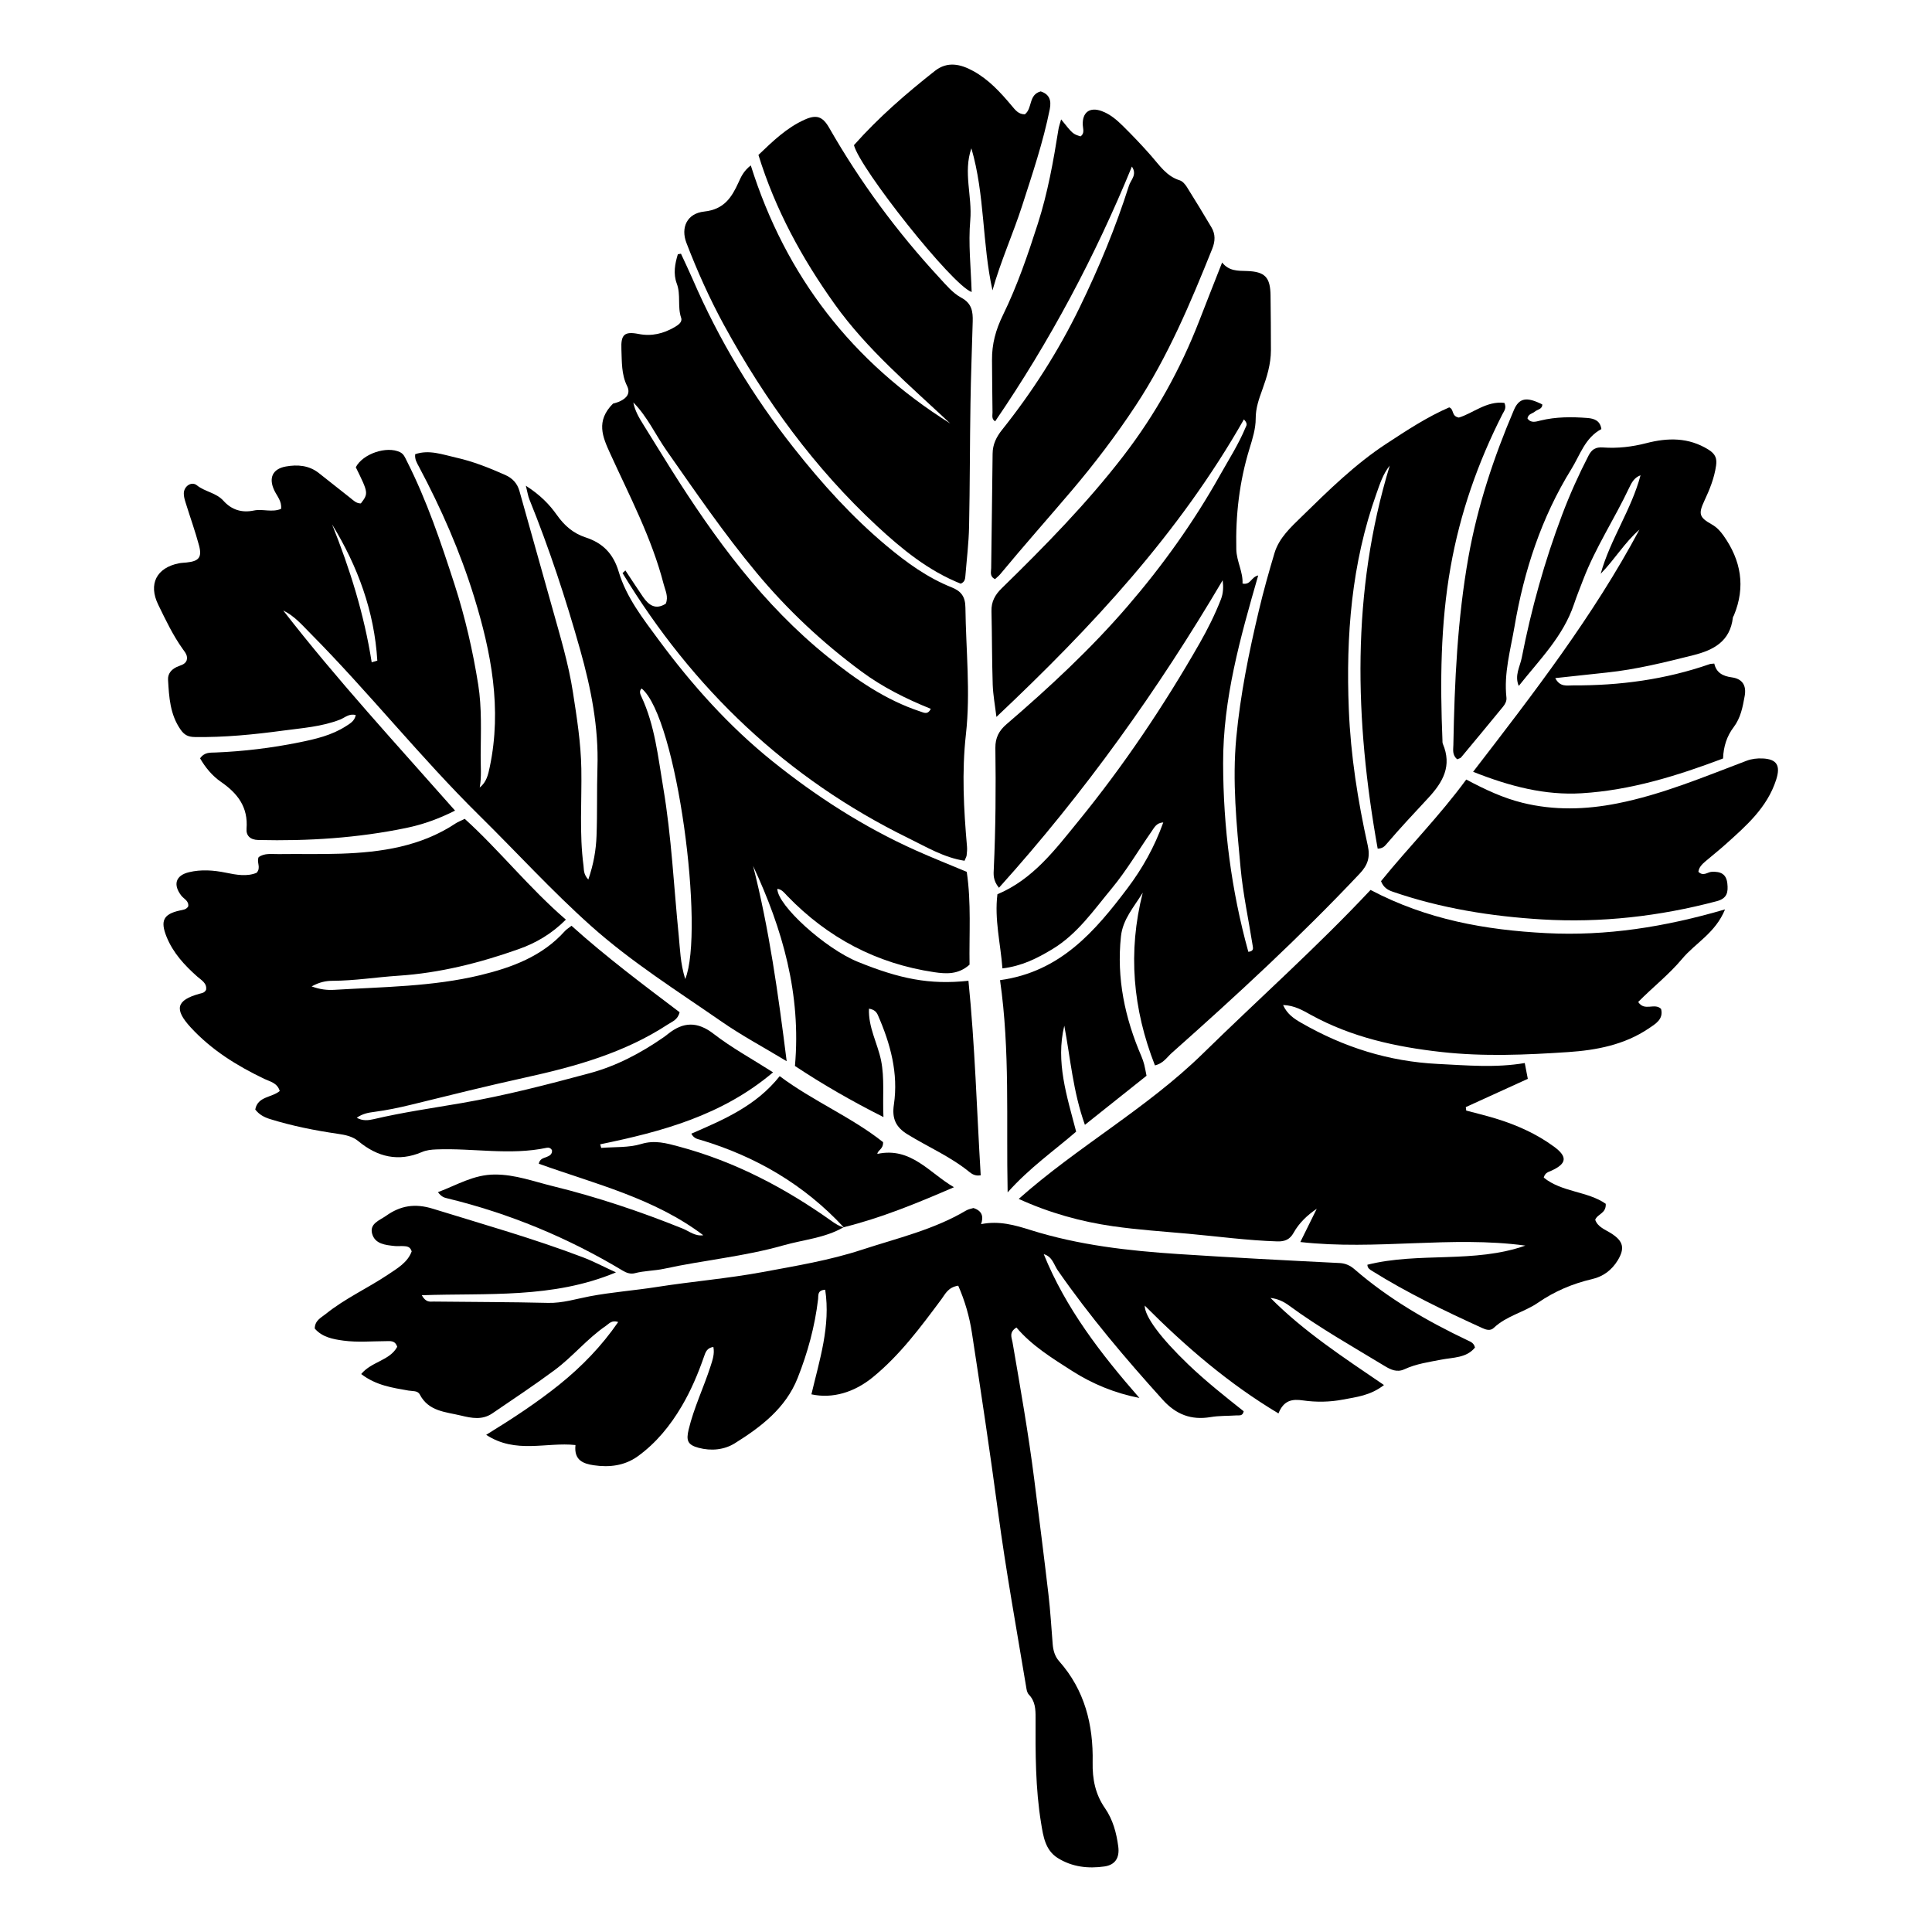 <?xml version="1.0" encoding="UTF-8"?>
<!-- Uploaded to: ICON Repo, www.svgrepo.com, Generator: ICON Repo Mixer Tools -->
<svg fill="#000000" width="800px" height="800px" version="1.1" viewBox="144 144 512 512" xmlns="http://www.w3.org/2000/svg">
 <g>
  <path d="m193.45 319.07c-0.523 1.145-1.723 1.238-2.684 1.715-1.391 0.684-2.324 1.785-2.231 3.367 0.266 4.609 0.52 9.203 3.344 13.234 1.023 1.457 2.055 1.91 3.785 1.934 7.836 0.117 15.617-0.66 23.336-1.699 5.066-0.684 10.273-1.023 15.156-2.938 1.23-0.488 2.344-1.664 4.121-1.184-0.312 1.629-1.547 2.262-2.59 2.941-3.769 2.434-8.105 3.43-12.383 4.297-7.305 1.48-14.727 2.383-22.191 2.684-1.379 0.059-2.902-0.152-4.086 1.547 1.371 2.394 3.234 4.648 5.492 6.203 4.473 3.078 7.273 6.723 6.82 12.453-0.141 1.812 0.957 2.934 3.113 2.984 13.195 0.312 26.32-0.52 39.242-3.199 4.387-0.91 8.711-2.457 12.902-4.59-15.582-17.668-31.312-34.688-45.527-53.027 2.949 1.426 4.973 3.824 7.164 6.031 15.488 15.609 29.164 32.883 44.828 48.32 9.863 9.723 19.199 19.973 29.535 29.211 10.746 9.602 22.902 17.246 34.684 25.414 5.254 3.648 10.938 6.68 17.199 10.461-2.258-17.977-4.644-35.004-8.898-51.746 7.812 16.715 12.785 34.012 11.09 53.012 7.273 4.816 14.887 9.23 23.457 13.539-0.258-5.457 0.324-10.227-0.629-14.988-0.926-4.539-3.414-8.777-3.211-13.738 1.516 0.238 2.047 0.973 2.394 1.777 3.301 7.543 5.441 15.367 4.211 23.648-0.551 3.691 0.492 5.969 3.633 7.894 5.422 3.332 11.324 5.863 16.32 9.914 0.691 0.559 1.594 1.188 3.055 0.918-1.043-17.168-1.516-34.391-3.25-51.543-10.352 1.117-18.242-0.539-29.281-5.008-8.641-3.496-21.328-14.953-21.367-19.363 1.219 0.145 1.867 1.094 2.613 1.859 10.723 11.117 23.676 17.965 38.969 20.234 3.152 0.465 6.379 0.676 9.359-1.996-0.133-8.062 0.484-16.363-0.742-24.598-4.766-1.996-9.23-3.758-13.609-5.727-13.688-6.152-26.203-14.203-37.848-23.555-11.527-9.262-21.355-20.242-30.148-32.133-4.18-5.664-8.613-11.32-10.625-18.102-1.457-4.883-4.281-7.637-8.758-9.105-3.301-1.082-5.648-3.133-7.629-5.941-2.016-2.852-4.473-5.359-8.227-7.758 0.441 1.738 0.57 2.711 0.926 3.594 5.281 13.035 9.664 26.375 13.473 39.898 2.863 10.168 4.918 20.496 4.574 31.176-0.188 6.039-0.012 12.098-0.242 18.137-0.141 3.742-0.77 7.461-2.18 11.562-1.34-1.484-1.133-2.625-1.27-3.664-1.133-8.539-0.434-17.125-0.578-25.695-0.117-6.82-1.18-13.527-2.223-20.254-1.168-7.613-3.406-14.941-5.461-22.324-2.891-10.344-5.809-20.676-8.711-31.008-0.57-2.039-1.828-3.406-3.777-4.277-4.231-1.879-8.539-3.598-13.039-4.602-3.512-0.785-7.117-2.176-10.82-0.898-0.152 1.406 0.484 2.344 0.984 3.293 5.894 11.07 10.922 22.496 14.629 34.5 4.555 14.762 7.402 29.625 4.152 45.09-0.434 2.07-0.875 4.039-2.66 5.445 0.516-2.863 0.23-5.707 0.25-8.516 0.039-6.254 0.328-12.609-0.648-18.742-1.426-8.949-3.461-17.824-6.262-26.504-3.617-11.184-7.356-22.309-12.691-32.816-0.441-0.883-0.777-1.809-1.773-2.289-3.535-1.719-9.871 0.422-11.719 3.996 3.352 6.793 3.371 6.938 1.344 9.586-1.215 0.035-1.988-0.82-2.836-1.484-2.769-2.168-5.523-4.348-8.277-6.539-2.625-2.086-5.68-2.312-8.77-1.762-3.547 0.637-4.613 3.066-3.055 6.344 0.73 1.531 2.035 2.871 1.789 4.887-2.418 1.008-4.883-0.051-7.195 0.434-3.223 0.68-5.949-0.203-8.07-2.574-1.93-2.156-4.883-2.363-7.043-4.106-1.395-1.125-3.387 0.195-3.465 2.074-0.035 0.848 0.238 1.734 0.492 2.559 1.168 3.777 2.519 7.5 3.543 11.32 0.836 3.16-0.051 4.172-3.324 4.504-0.648 0.07-1.32 0.082-1.965 0.203-5.981 1.176-8.199 5.508-5.527 10.977 1.977 4.051 3.894 8.125 6.543 11.812 0.633 0.887 1.387 1.754 0.973 3.008zm120.59 7.383c9.41 7.766 16.738 64.312 11.551 77.008-1.32-4.273-1.359-7.91-1.715-11.457-1.316-13.078-1.91-26.238-4.102-39.207-1.387-8.176-2.207-16.539-5.809-24.219-0.309-0.648-0.648-1.441 0.074-2.125zm-70.047-7.375c-0.492 0.141-0.992 0.293-1.492 0.434-1.984-12.645-5.762-24.742-10.496-36.543 6.824 11.145 11.199 23.062 11.988 36.109z"/>
  <path d="m441.79 264.73c-9.75 12.664-20.918 24.035-32.328 35.172-1.773 1.727-2.777 3.551-2.711 6.066 0.156 6.484 0.117 12.973 0.328 19.457 0.098 2.766 0.613 5.512 0.984 8.566 25.285-23.844 48.457-48.719 65.586-78.848 1.125 1.199 0.648 1.637 0.449 2.121-1.859 4.481-4.469 8.535-6.832 12.746-6.961 12.414-15.219 23.945-24.477 34.684-9.754 11.32-20.73 21.508-32.078 31.258-1.949 1.676-2.961 3.559-2.926 6.262 0.152 10.66 0.074 21.32-0.418 31.977-0.07 1.457-0.273 3.078 1.367 5.082 22.676-25.191 42.129-52.406 59.285-81.496 0.223 1.762 0.18 3.422-0.48 5.106-1.57 4-3.481 7.836-5.602 11.551-9.496 16.621-20.148 32.469-32.258 47.309-6.098 7.473-11.934 15.289-21.352 19.25-0.828 6.656 0.828 13.02 1.328 19.648 5.152-0.625 9.18-2.664 13.164-5.059 6.707-4.031 11.012-10.363 15.816-16.148 3.906-4.711 7.039-10.066 10.555-15.109 0.695-0.992 1.254-2.273 3.09-2.371-2.316 6.488-5.535 12.203-9.473 17.426-8.609 11.418-17.809 22.184-33.789 24.375 2.691 18.746 1.613 37.02 2.016 56.242 5.844-6.551 12.309-11.035 18.156-16.098-2.457-9.43-5.473-18.48-3.141-28.074 1.629 8.625 2.293 17.41 5.461 26.27 5.859-4.664 11.141-8.867 16.332-13.004-0.258-1.258-0.395-2.125-0.613-2.969-0.195-0.734-0.438-1.477-0.742-2.18-4.379-10.152-6.606-20.641-5.426-31.773 0.488-4.578 3.449-7.773 5.777-11.598-3.996 15.719-2.625 30.863 3.231 45.77 2.262-0.535 3.188-2.172 4.465-3.301 17.18-15.25 34.062-30.824 49.836-47.555 2.117-2.242 2.777-4.336 2.106-7.375-2.637-11.898-4.535-23.887-5.027-36.129-0.785-19.488 0.711-38.602 7.301-57.102 0.918-2.57 1.715-5.211 3.551-7.488-10.262 33.621-9.289 67.465-3.203 101.51 1.293-0.031 1.824-0.609 2.316-1.188 3.562-4.188 7.332-8.195 11.062-12.211 3.988-4.293 6.352-8.551 3.891-14.379-0.121-0.293-0.102-0.648-0.105-0.977-0.625-15.387-0.535-30.719 2.176-45.973 2.519-14.188 7.199-27.562 13.699-40.359 0.434-0.863 1.188-1.633 0.539-3.043-4.715-0.578-8.402 2.812-12.07 3.891-2.055-0.383-1.199-2.207-2.551-2.699-5.856 2.535-11.273 6.106-16.629 9.613-8.281 5.414-15.371 12.402-22.441 19.312-2.887 2.828-6.012 5.629-7.231 9.688-1.508 5.043-2.934 10.117-4.144 15.23-2.637 11.094-4.898 22.215-5.981 33.645-1.094 11.621 0.07 23.039 1.133 34.5 0.641 6.973 2.144 13.859 3.234 20.793 0.098 0.586 0.238 1.367-1.176 1.5-4.516-16.324-6.644-32.961-6.68-49.953-0.039-17.094 4.543-33.297 9.297-49.793-1.945 0.449-1.953 2.602-4.156 2.152 0.168-3.059-1.57-5.883-1.648-9.035-0.211-9.07 0.812-17.973 3.488-26.684 0.801-2.609 1.664-5.344 1.652-8.012-0.012-2.762 0.875-5.231 1.734-7.594 1.246-3.449 2.293-6.84 2.301-10.508 0.012-4.836-0.051-9.672-0.102-14.508-0.055-4.781-1.43-6.332-6.277-6.484-2.394-0.074-4.715 0.059-6.555-2.254-2.106 5.371-4.09 10.344-6.016 15.336-4.996 12.902-11.641 24.867-20.07 35.82z"/>
  <path d="m532.94 499.21c-10.742-5.109-20.973-11.023-30-18.859-1.125-0.973-2.383-1.551-3.871-1.629-14.258-0.711-28.516-1.445-42.762-2.383-13.305-0.871-26.406-2.348-39.18-6.359-4.109-1.293-8.367-2.535-13.133-1.566 0.711-2.047 0.266-3.543-2.023-4.273-0.527 0.172-1.328 0.293-1.965 0.672-8.594 5.098-18.262 7.324-27.613 10.387-8.566 2.812-17.438 4.262-26.262 5.906-9.27 1.719-18.676 2.484-27.992 3.945-5.926 0.938-11.93 1.367-17.871 2.488-3.621 0.691-7.188 1.832-11.008 1.742-10.113-0.25-20.234-0.227-30.34-0.352-0.902-0.004-2.012 0.348-3.148-1.676 17.371-0.629 34.648 0.973 51.461-6.055-3.394-1.566-6.004-2.957-8.758-4-13.027-4.961-26.441-8.746-39.754-12.867-4.75-1.477-8.59-0.836-12.391 1.863-1.719 1.219-4.481 2.066-3.699 4.797 0.77 2.711 3.535 2.961 5.981 3.219 0.762 0.082 1.543-0.02 2.309 0.023 0.875 0.051 1.789 0.09 2.18 1.402-1.09 2.961-3.793 4.484-6.332 6.188-5.391 3.598-11.355 6.297-16.434 10.387-1.219 0.988-2.906 1.707-2.922 3.875 1.98 2.281 4.781 2.816 7.609 3.195 3.719 0.5 7.461 0.156 11.199 0.141 1.195-0.004 2.481-0.258 3.043 1.5-1.961 3.664-6.801 3.883-9.543 7.215 3.93 3.023 8.273 3.629 12.539 4.383 1.078 0.191 2.43-0.039 2.988 1.039 2.348 4.516 6.891 4.606 10.969 5.594 2.781 0.672 5.578 1.23 8.266-0.598 5.531-3.773 11.105-7.465 16.488-11.457 4.832-3.582 8.625-8.328 13.586-11.723 0.855-0.578 1.535-1.605 3.273-1.027-4.414 6.414-9.645 11.785-15.516 16.523-5.945 4.785-12.316 8.977-19.469 13.375 7.84 5.144 15.961 1.863 23.664 2.707-0.457 4.074 2.117 4.949 4.832 5.356 4.125 0.609 8.172 0.145 11.664-2.367 4.883-3.523 8.641-8.16 11.645-13.266 2.438-4.133 4.348-8.613 5.93-13.191 0.379-1.113 0.781-2.309 2.473-2.519 0.363 1.84-0.227 3.473-0.75 5.106-1.809 5.629-4.414 10.984-5.801 16.766-0.699 2.91-0.293 4.07 2.644 4.852 3.352 0.898 6.801 0.535 9.602-1.211 6.934-4.324 13.461-9.305 16.621-17.25 2.672-6.734 4.59-13.73 5.438-20.969 0.105-0.953-0.246-2.336 1.879-2.465 1.473 9.586-1.512 18.66-3.652 27.719 5.594 1.215 11.359-0.523 16.242-4.504 7.234-5.894 12.715-13.324 18.234-20.73 1.012-1.367 1.727-3.129 4.43-3.562 1.789 4.066 2.984 8.258 3.633 12.523 2.414 15.75 4.793 31.5 6.902 47.289 2.109 15.766 4.961 31.398 7.562 47.074 0.09 0.523 0.277 1.133 0.629 1.496 1.699 1.754 1.785 3.894 1.773 6.141-0.039 9.34-0.051 18.703 1.473 27.957 0.562 3.438 1.078 7.106 4.394 9.191 3.789 2.379 8.055 2.867 12.391 2.242 2.805-0.402 4.055-2.254 3.656-5.281-0.48-3.613-1.41-7.113-3.535-10.184-2.535-3.656-3.344-7.664-3.254-12.152 0.195-9.898-2.09-19.133-8.883-26.781-1.152-1.293-1.57-2.867-1.707-4.543-0.359-4.379-0.605-8.77-1.117-13.125-1.184-10.152-2.481-20.285-3.758-30.422-1.547-12.211-3.691-24.336-5.773-36.461-0.195-1.168-1.012-2.594 1.043-3.879 4.066 4.812 9.473 8.133 14.781 11.527 5.402 3.449 11.324 5.879 17.809 7.144-10.203-11.668-19.531-23.746-25.355-38.113 2.309 0.66 2.664 2.785 3.738 4.332 8.414 12.121 17.93 23.34 27.809 34.277 3.5 3.875 7.516 5.441 12.656 4.578 2.262-0.383 4.602-0.297 6.898-0.449 0.711-0.051 1.617 0.25 1.891-1.094-4.969-3.945-10.031-7.945-14.688-12.41-7.231-6.938-11.562-12.691-11.539-15.598 10.844 10.871 22.199 20.656 35.441 28.574 1.445-3.606 3.758-3.836 6.516-3.441 3.492 0.5 7.082 0.441 10.508-0.215 3.516-0.68 7.301-1.023 10.941-3.863-10.812-7.367-21.254-14.207-30.074-23.078 1.898 0.203 3.457 0.945 4.891 1.996 8.07 5.934 16.797 10.832 25.34 16.027 1.648 0.996 3.289 1.785 5.262 0.871 3.129-1.449 6.488-1.906 9.84-2.559 3.055-0.598 6.609-0.402 8.855-3.195-0.301-1.25-1.152-1.52-1.949-1.902z"/>
  <path d="m238.98 446.43c5.059 4.188 10.605 5.535 16.816 2.883 1.254-0.535 2.535-0.656 3.859-0.707 9.738-0.383 19.512 1.633 29.227-0.43 0.523-0.109 1.102 0.051 1.406 0.676 0.086 1.082-0.691 1.48-1.543 1.797-0.812 0.312-1.719 0.488-1.961 1.754 14.934 5.352 30.605 9.129 43.59 18.949-2.168 0.324-3.691-1.047-5.445-1.762-11.211-4.516-22.633-8.352-34.359-11.23-5.082-1.238-10.004-3.109-15.422-3.098-5.613 0.004-10.027 2.781-15.086 4.672 0.918 1.238 1.652 1.441 2.402 1.621 16.512 4.004 32.027 10.434 46.582 19.191 0.988 0.594 2.07 0.953 3.148 0.676 2.57-0.676 5.246-0.637 7.805-1.188 10.48-2.289 21.219-3.238 31.57-6.191 5.344-1.523 11.012-1.941 15.945-4.781-1.129-0.328-2.102-0.941-3.047-1.613-12.434-8.848-25.77-15.852-40.578-19.809-3.231-0.863-6.332-1.773-9.941-0.676-3.336 1.02-7.059 0.746-10.617 1.043-0.09-0.316-0.176-0.641-0.277-0.953 16.344-3.367 32.293-7.629 45.816-19.074-5.664-3.613-10.992-6.516-15.73-10.184-4.332-3.359-8.066-3.215-12.098 0-0.434 0.344-0.867 0.684-1.32 0.992-6 4.144-12.398 7.523-19.469 9.426-11.227 3.023-22.453 5.941-33.953 7.918-7.766 1.336-15.598 2.453-23.293 4.262-1.367 0.316-2.867 0.52-4.473-0.379 1.648-1.133 3.152-1.355 4.691-1.559 3.266-0.434 6.484-1.098 9.691-1.883 10.125-2.488 20.25-5.012 30.426-7.246 13.246-2.91 26.184-6.535 37.68-14.066 1.152-0.754 2.621-1.219 3.078-3.211-9.668-7.32-19.473-14.652-28.648-22.91-0.754 0.598-1.328 0.938-1.75 1.402-6.012 6.723-14.117 9.684-22.449 11.695-12.652 3.043-25.695 3.094-38.621 3.879-1.918 0.117-3.812-0.09-6.051-0.906 2.051-1.125 3.769-1.48 5.508-1.484 5.84-0.02 11.598-0.957 17.383-1.34 11.078-0.719 21.629-3.391 31.992-7.062 4.535-1.605 8.68-3.996 12.5-7.812-9.785-8.438-17.598-18.367-26.809-26.711-1.199 0.594-1.824 0.832-2.367 1.184-9.238 6.141-19.715 7.688-30.461 8.051-5.492 0.188-10.992 0.031-16.488 0.109-1.809 0.031-3.738-0.336-5.297 0.816-0.621 1.367 0.727 2.742-0.539 4.141-2.555 1.066-5.352 0.543-8.141-0.023-3.266-0.672-6.578-0.91-9.812-0.125-3.523 0.855-4.223 3.293-2.031 6.168 0.691 0.91 2.082 1.395 1.859 2.891-0.543 0.887-1.457 0.906-2.309 1.098-4.281 0.961-5.106 2.742-3.457 6.879 1.727 4.316 4.75 7.578 8.152 10.602 1.078 0.953 2.641 1.758 2.348 3.516-0.422 0.836-1.113 0.875-1.742 1.047-6.172 1.707-6.75 4.102-2.348 8.902 5.527 6.016 12.281 10.195 19.574 13.684 1.492 0.711 3.391 1.027 4.035 3.188-2.082 1.777-5.84 1.379-6.488 4.902 1.031 1.359 2.387 2.055 3.859 2.519 5.879 1.828 11.895 3.031 17.977 3.914 2 0.293 3.918 0.656 5.5 1.969z"/>
  <path d="m488.6 473.15c20.121 2.258 39.934-1.719 59.637 0.945-13.574 4.793-28.148 1.633-41.867 5.074 0.035 0.941 0.656 1.27 1.195 1.605 9.336 5.844 19.227 10.605 29.23 15.164 1.043 0.48 2.168 0.836 3.09-0.051 3.367-3.195 8-4.106 11.707-6.66 4.394-3.027 9.191-5.062 14.383-6.266 2.902-0.676 5.164-2.379 6.731-4.941 1.961-3.231 1.484-5.113-1.699-7.152-1.598-1.023-3.578-1.656-4.262-3.617 0.645-1.605 2.938-1.648 2.793-4.231-4.769-3.356-11.645-3.039-16.426-6.941 0.324-1.32 1.25-1.48 2.039-1.844 4.019-1.832 4.336-3.652 0.742-6.309-4.715-3.481-10.051-5.84-15.652-7.543-2.539-0.77-5.117-1.387-7.68-2.074-0.035-0.309-0.074-0.609-0.109-0.918 5.465-2.488 10.934-4.977 16.434-7.488-0.293-1.477-0.516-2.621-0.812-4.188-7.734 1.32-15.352 0.613-23.02 0.238-13.047-0.641-24.973-4.43-36.172-10.867-1.859-1.066-3.777-2.301-4.852-4.742 3.023 0.09 5.223 1.422 7.371 2.609 10.797 5.941 22.523 8.5 34.598 9.84 11.184 1.25 22.406 0.766 33.578 0.02 7.453-0.5 14.871-1.906 21.289-6.223 1.848-1.238 4.031-2.465 3.336-5.219-1.762-1.715-4.359 0.766-6.066-1.84 3.812-3.875 8.141-7.238 11.637-11.422 3.512-4.203 8.828-6.832 11.375-13.109-15.977 4.672-31.438 7.113-47.387 6.289-16.051-0.828-31.547-3.551-46.559-11.441-14.086 15.039-29.594 28.832-44.395 43.328-14.906 14.59-33.207 24.668-48.836 38.547 8.176 3.727 16.461 6.019 24.984 7.246 6.606 0.945 13.285 1.379 19.941 1.984 7.871 0.715 15.699 1.785 23.609 2.031 1.977 0.059 3.332-0.504 4.312-2.281 1.465-2.644 3.684-4.711 6.133-6.363"/>
  <path d="m319.88 298.83c0.43 1.672 1.324 3.281 0.559 5.152-2.707 1.723-4.519 0.395-6.035-1.797-1.586-2.312-3.113-4.676-4.672-7.019-0.246 0.238-0.504 0.473-0.75 0.711 18.566 30.613 43.488 54.43 75.805 70.27 4.762 2.332 9.445 5.152 14.828 5.961 0.324-0.816 0.523-1.113 0.551-1.422 0.082-0.762 0.168-1.543 0.102-2.297-0.867-9.926-1.406-19.773-0.289-29.789 1.25-11.129-0.004-22.383-0.133-33.582-0.035-2.883-1.094-4.352-3.68-5.379-6.375-2.543-11.879-6.531-17.109-10.898-9.23-7.703-17.211-16.559-24.66-25.992-10.902-13.785-19.875-28.668-26.844-44.785-0.984-2.262-2.055-4.488-3.09-6.727-0.277 0.051-0.551 0.102-0.828 0.145-0.77 2.535-1.266 5.144-0.277 7.789 1.109 2.938 0.137 6.09 1.152 9.059 0.387 1.125-0.777 1.914-1.777 2.488-2.957 1.703-6.027 2.465-9.48 1.789-3.82-0.742-4.746 0.176-4.574 4.106 0.137 3.273-0.02 6.602 1.508 9.684 0.945 1.918-0.102 3.164-1.742 3.977-0.875 0.434-1.859 0.641-1.996 0.691-4.606 4.621-2.746 8.832-0.766 13.176 5.188 11.375 11.051 22.48 14.199 34.691zm0.801-35.371c7.688 10.965 15.227 22.008 23.816 32.324 8.211 9.871 17.461 18.52 27.746 26.133 5.629 4.172 11.836 7.273 18.438 9.934-0.848 1.629-1.754 1.043-2.816 0.695-9.199-3.039-16.973-8.43-24.43-14.426-17.207-13.836-30-31.352-41.641-49.836-2.457-3.898-4.852-7.848-7.301-11.754-1.152-1.832-2.231-3.688-2.656-5.883 3.719 3.75 5.867 8.57 8.844 12.812z"/>
  <path d="m335.9 230.2c10.812 19.785 23.961 37.852 40.543 53.227 6.578 6.098 13.539 11.809 22.156 15.254 1.059-0.438 1.168-1.219 1.23-1.988 0.352-4.383 0.898-8.758 0.984-13.141 0.23-10.879 0.195-21.754 0.371-32.637 0.105-7.25 0.402-14.5 0.594-21.746 0.066-2.594-0.211-4.769-3.043-6.289-2.238-1.203-4.031-3.371-5.809-5.301-11.219-12.141-20.984-25.363-29.195-39.727-1.715-2.988-3.336-3.559-6.484-2.144-4.785 2.141-8.473 5.738-12.254 9.352 4.481 14.504 11.562 27.438 20.211 39.551 8.613 12.062 19.93 21.559 30.613 31.609-25.871-16.223-43.574-38.895-52.852-68.391-1.949 1.531-2.59 3.066-3.254 4.523-1.824 4.004-3.836 7.144-9.078 7.707-4.625 0.5-6.254 4.297-4.731 8.281 2.879 7.508 6.164 14.836 9.996 21.859z"/>
  <path d="m564.96 264.78c-2.621 5.082-4.953 10.277-6.973 15.629-4.656 12.332-8.191 25-10.711 37.918-0.465 2.359-1.961 4.672-0.789 7.453 5.445-6.891 11.773-13.109 14.641-21.676 0.734-2.18 1.598-4.312 2.422-6.465 3.266-8.535 8.332-16.176 12.219-24.414 0.605-1.273 1.32-2.676 2.988-3.266-2.43 9.141-8.027 16.973-10.559 26.094 3.668-3.723 6.316-8.258 10.273-11.703-12.219 22.871-28.016 43.336-44.082 64.184 9.859 3.91 19.129 6.273 28.762 5.688 12.992-0.785 25.332-4.625 37.477-9.219 0.117-3.258 1.062-5.996 2.797-8.281 1.898-2.508 2.402-5.344 2.934-8.273 0.523-2.867-0.68-4.574-3.414-4.941-2.394-0.324-4.102-1.234-4.644-3.656-0.57 0.066-0.91 0.047-1.211 0.145-11.723 4.082-23.832 5.703-36.203 5.637-1.633-0.012-3.465 0.52-4.727-1.93 4.797-0.52 9.23-1.004 13.664-1.473 7.769-0.812 15.305-2.691 22.863-4.586 5.5-1.375 9.809-3.699 10.543-9.969 0.023-0.203 0.18-0.398 0.273-0.594 3.148-7.578 1.891-14.59-2.754-21.141-0.828-1.168-1.773-2.207-3.062-2.938-3.375-1.891-3.637-2.805-2.031-6.246 1.406-2.992 2.644-6.035 3.117-9.336 0.266-1.848-0.09-3.074-2.016-4.273-5.324-3.305-10.832-3.164-16.488-1.703-3.777 0.977-7.586 1.41-11.43 1.137-1.988-0.145-3 0.488-3.879 2.199z"/>
  <path d="m409.78 227.52c-1.93 3.949-2.922 7.68-2.887 11.887 0.047 4.621 0.055 9.234 0.133 13.852 0.012 0.801-0.312 1.785 0.699 2.398 14.504-21.207 26.496-43.742 36.238-67.516 1.457 2.168-0.281 3.5-0.766 5.027-3.523 11.094-7.984 21.828-13.074 32.293-5.633 11.598-12.551 22.398-20.59 32.477-1.473 1.852-2.461 3.812-2.481 6.281-0.086 10.105-0.277 20.211-0.379 30.32-0.004 0.984-0.48 2.238 1.027 2.926 0.457-0.43 0.984-0.82 1.387-1.316 6.16-7.441 12.574-14.672 18.832-22.031 6.102-7.184 11.82-14.707 17.023-22.598 8.57-12.988 14.555-27.242 20.32-41.605 0.797-1.988 0.867-3.859-0.227-5.688-2.133-3.578-4.281-7.148-6.504-10.676-0.453-0.715-1.145-1.531-1.891-1.762-3.523-1.09-5.359-3.996-7.602-6.535-2.387-2.711-4.883-5.336-7.453-7.871-1.633-1.617-3.422-3.141-5.621-3.945-3.184-1.164-5.176 0.328-5.019 3.691 0.055 1.059 0.539 2.203-0.578 3.012-2.047-0.629-2.047-0.629-5.16-4.5-0.312 1.152-0.586 1.859-0.699 2.59-1.344 8.445-2.836 16.836-5.465 25.02-2.652 8.27-5.465 16.516-9.266 24.27z"/>
  <path d="m611.08 345c-1.43-0.059-2.82 0.086-4.207 0.605-11.27 4.262-22.395 8.961-34.305 11.316-8.375 1.656-16.738 1.891-25.102-0.176-5.031-1.246-9.703-3.391-14.895-6.16-7.031 9.613-15.305 17.93-22.586 26.93 0.629 1.656 1.773 2.344 3.023 2.769 12.852 4.445 26.215 6.566 39.664 7.375 15.609 0.941 31.105-0.812 46.297-4.836 2.766-0.734 3.039-2.394 2.797-4.684-0.273-2.57-1.828-3.211-4.137-3.102-1.117 0.055-2.207 1.309-3.535 0 0.137-1.195 0.984-2.019 1.895-2.797 1.758-1.496 3.57-2.926 5.289-4.469 5.481-4.914 11.039-9.73 13.422-17.129 1.195-3.715 0.25-5.481-3.621-5.644z"/>
  <path d="m401.5 221.39c-0.203-6.523-0.918-12.812-0.367-19.062 0.551-6.328-1.918-12.664 0.293-19.023 3.598 12.281 2.832 25.227 5.594 37.641 2.168-7.738 5.441-14.938 7.863-22.43 2.715-8.449 5.566-16.844 7.316-25.566 0.5-2.481-0.191-3.996-2.387-4.727-3.301 0.855-2.152 4.519-4.223 6.074-1.695 0-2.543-1.16-3.461-2.258-2.973-3.547-6.09-6.953-10.211-9.215-3.356-1.844-6.828-2.656-10.176-0.02-7.586 5.984-14.887 12.289-21.434 19.664 1.551 6.18 26.016 37.129 31.191 38.922z"/>
  <path d="m529.16 341.37c-0.023 1.258-0.371 2.664 1.008 3.856 0.465-0.215 0.848-0.277 1.031-0.5 3.719-4.465 7.43-8.938 11.117-13.438 0.559-0.68 1.008-1.508 0.906-2.414-0.711-6.449 1.074-12.594 2.141-18.836 2.527-14.832 7.141-28.93 15.078-41.75 2.289-3.691 3.598-8.273 7.941-10.578-0.309-2.18-1.809-2.793-3.707-2.938-4.172-0.324-8.332-0.324-12.438 0.676-1.238 0.309-2.539 0.762-3.445-0.57 0.238-1.234 1.324-1.246 1.953-1.793 0.691-0.598 1.977-0.598 1.984-1.898-4.144-2.109-6.16-1.75-7.531 1.477-5.352 12.543-9.629 25.461-12.031 38.883-2.938 16.457-3.699 33.137-4.008 49.824z"/>
  <path d="m367.57 469.22c0 0.004-0.012 0.004-0.012 0.004-0.02 0.012-0.031 0.016-0.047 0.02 0.051 0.016 0.09 0.047 0.137 0.059-0.02-0.027-0.047-0.051-0.078-0.082z"/>
  <path d="m376.5 449.8c0.141-1.062 1.602-1.246 1.527-3.117-8.293-6.606-18.57-10.879-27.398-17.492-6.328 7.965-14.938 11.547-23.422 15.246 0.742 1.336 1.637 1.395 2.481 1.652 14.652 4.398 27.438 11.863 37.891 23.141 10.031-2.488 19.543-6.41 29.23-10.602-6.512-3.777-11.41-10.766-20.309-8.828z"/>
 </g>
</svg>